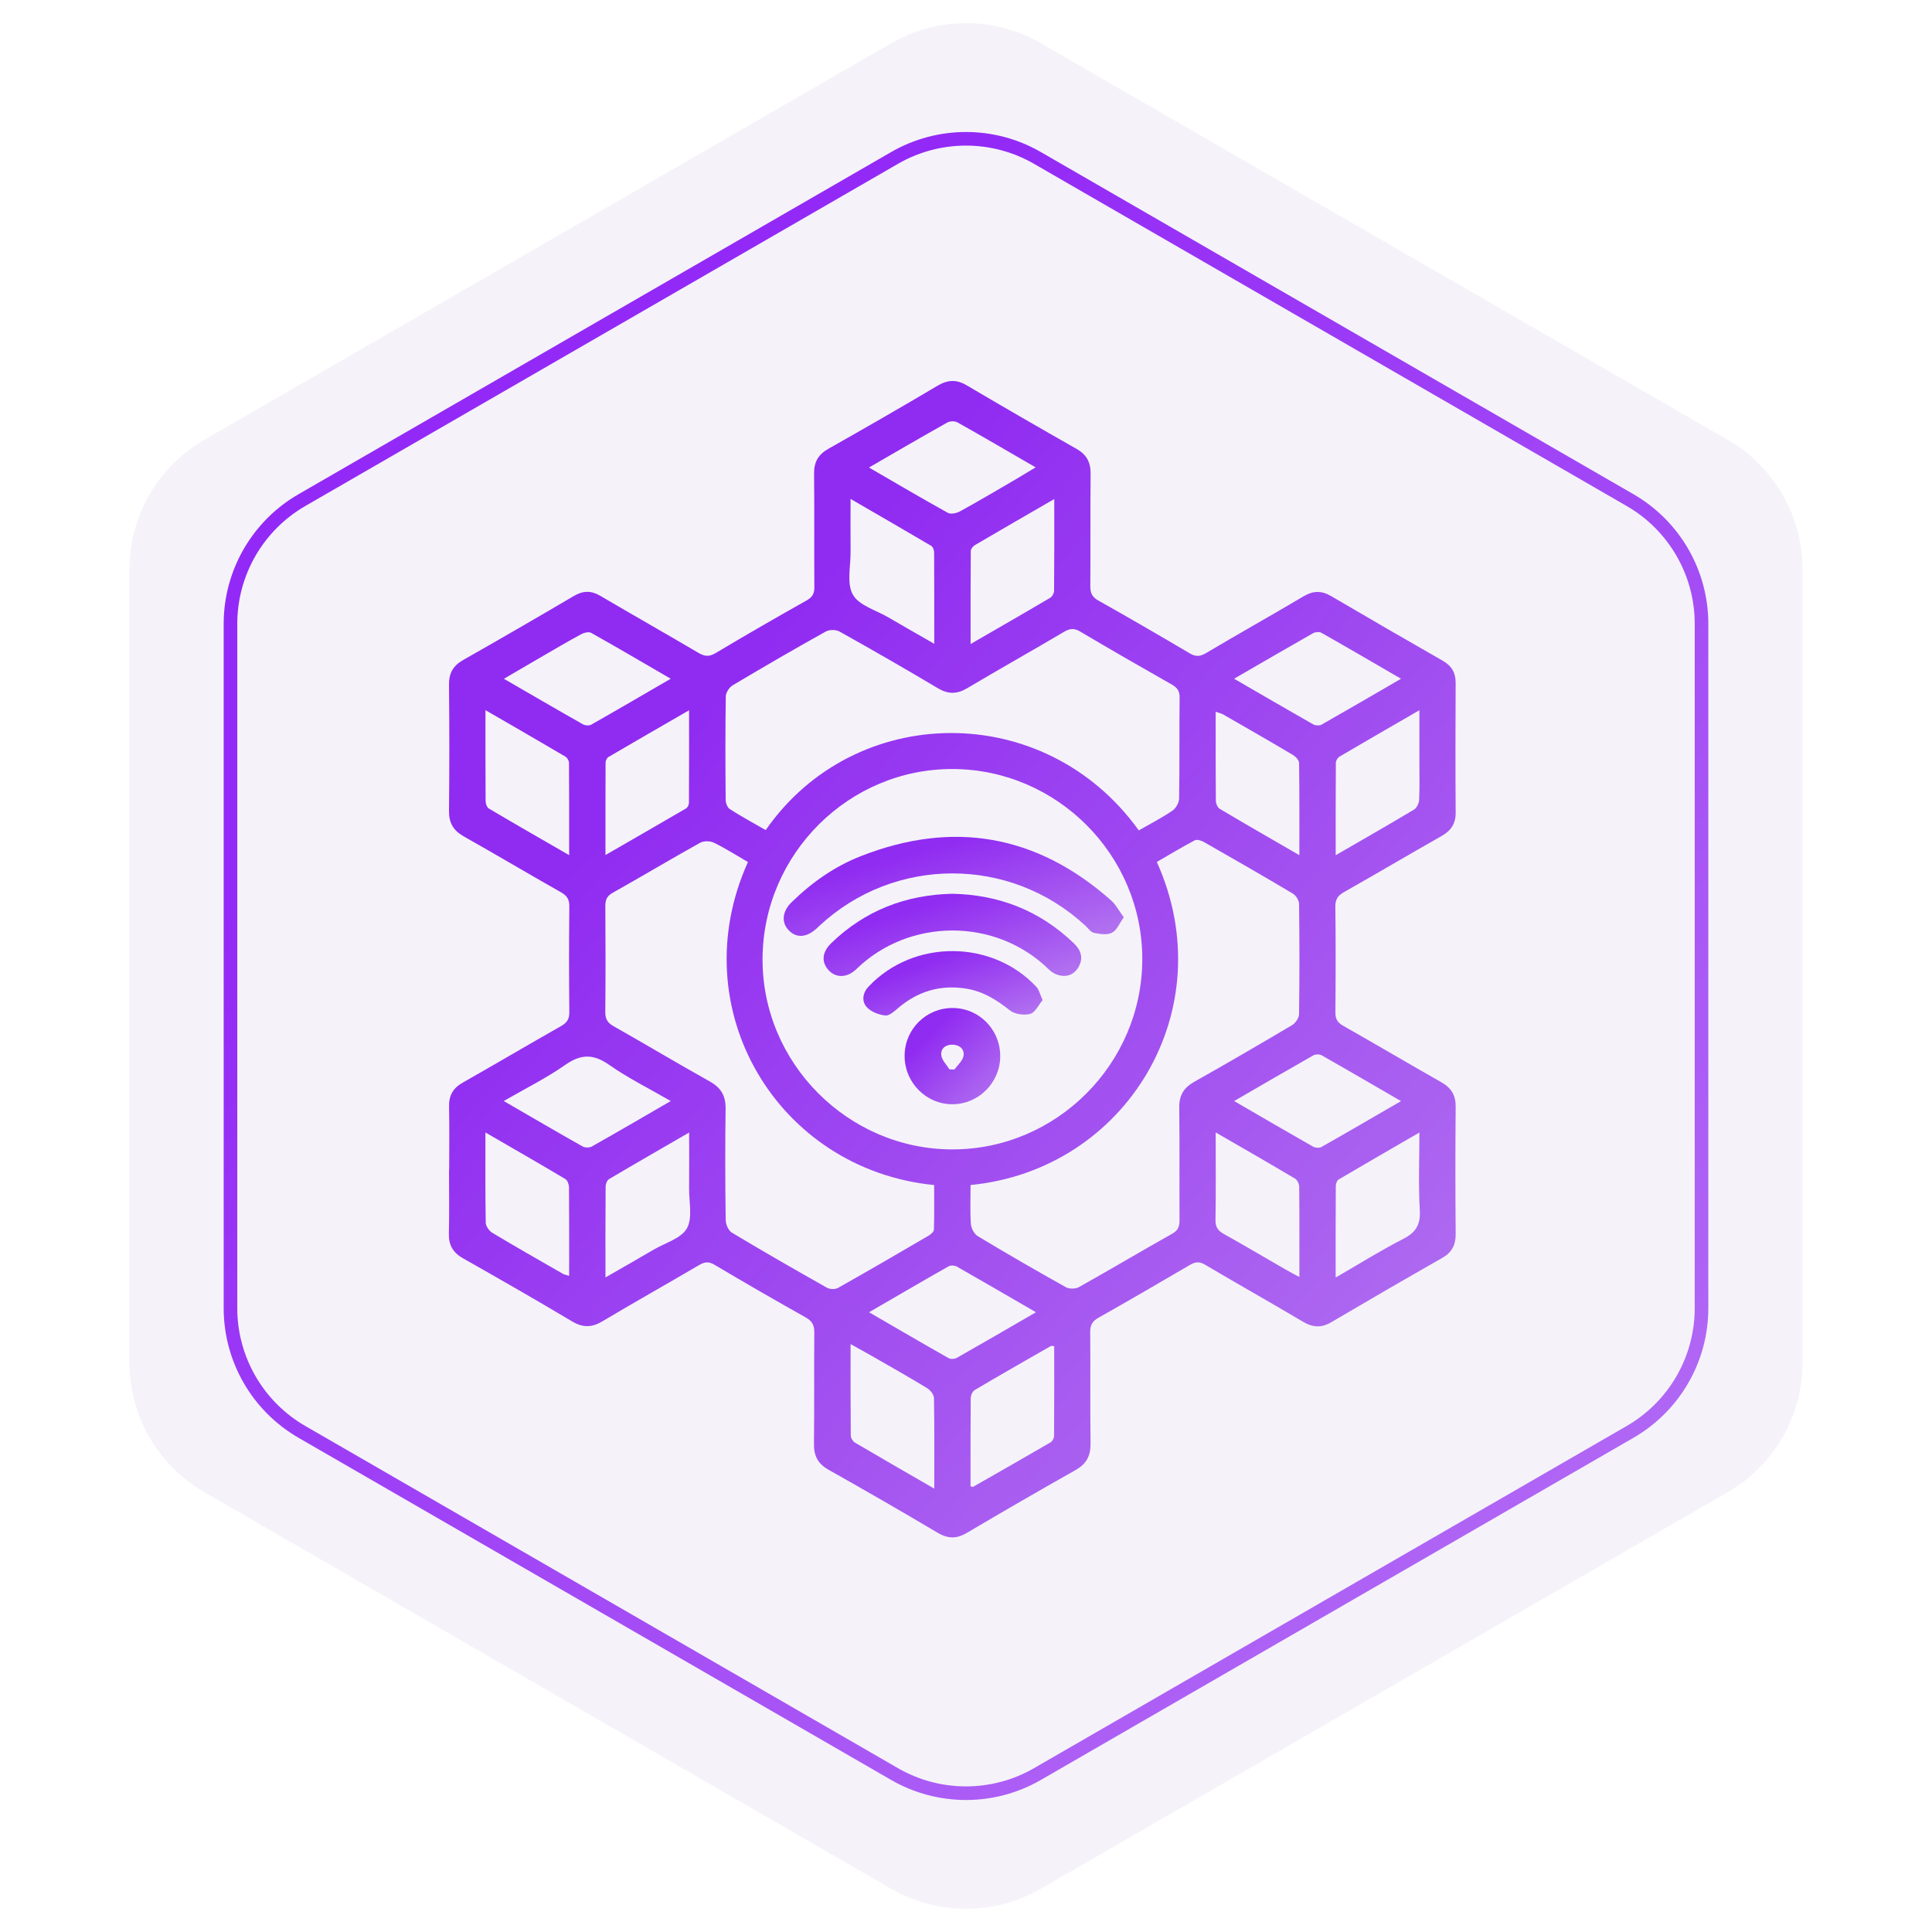 <svg width="142" height="142" viewBox="0 0 142 142" fill="none" xmlns="http://www.w3.org/2000/svg">
<g clip-path="url(#clip0_605_29354)">
<path d="M33.013 86.001C33.013 84.442 33.038 82.886 33.005 81.327C32.987 80.508 33.305 79.971 34.011 79.572C36.424 78.203 38.813 76.789 41.229 75.422C41.667 75.174 41.852 74.907 41.845 74.387C41.816 71.8 41.819 69.213 41.845 66.626C41.85 66.111 41.683 65.837 41.238 65.585C38.846 64.231 36.484 62.827 34.091 61.477C33.327 61.047 32.991 60.489 33 59.6C33.033 56.513 33.031 53.425 33 50.336C32.991 49.489 33.296 48.933 34.035 48.514C36.763 46.966 39.477 45.394 42.179 43.804C42.854 43.407 43.446 43.394 44.123 43.793C46.514 45.2 48.93 46.567 51.321 47.977C51.775 48.244 52.107 48.293 52.594 48.003C54.809 46.679 57.047 45.392 59.296 44.125C59.721 43.885 59.859 43.612 59.854 43.14C59.834 40.359 59.863 37.576 59.834 34.795C59.825 33.941 60.157 33.399 60.892 32.982C63.572 31.465 66.246 29.933 68.894 28.359C69.653 27.909 70.289 27.871 71.055 28.323C73.731 29.904 76.423 31.457 79.126 32.993C79.863 33.412 80.168 33.977 80.159 34.822C80.13 37.576 80.159 40.33 80.137 43.084C80.132 43.588 80.27 43.882 80.724 44.136C82.973 45.403 85.208 46.697 87.428 48.01C87.867 48.271 88.183 48.273 88.626 48.01C91.015 46.596 93.435 45.236 95.821 43.822C96.527 43.405 97.142 43.405 97.841 43.815C100.568 45.417 103.309 47 106.054 48.572C106.699 48.942 106.993 49.451 106.989 50.2C106.973 53.371 106.967 56.542 106.991 59.713C106.998 60.541 106.646 61.056 105.949 61.45C103.56 62.806 101.194 64.205 98.802 65.556C98.339 65.817 98.137 66.094 98.146 66.653C98.181 69.24 98.172 71.827 98.15 74.414C98.146 74.893 98.302 75.154 98.718 75.391C101.131 76.76 103.52 78.174 105.936 79.541C106.668 79.955 107 80.499 106.991 81.354C106.962 84.469 106.964 87.584 106.991 90.7C106.998 91.511 106.704 92.058 105.994 92.461C103.269 94.013 100.555 95.586 97.852 97.178C97.119 97.611 96.487 97.575 95.759 97.14C93.375 95.722 90.95 94.368 88.564 92.95C88.125 92.689 87.829 92.754 87.437 92.983C85.21 94.288 82.98 95.586 80.731 96.855C80.284 97.107 80.126 97.392 80.13 97.903C80.154 100.628 80.119 103.355 80.154 106.08C80.168 106.99 79.861 107.592 79.059 108.045C76.376 109.559 73.709 111.1 71.058 112.668C70.296 113.118 69.655 113.098 68.896 112.645C66.249 111.071 63.577 109.537 60.894 108.023C60.122 107.588 59.814 107.008 59.825 106.131C59.859 103.406 59.825 100.679 59.85 97.954C59.854 97.421 59.716 97.109 59.229 96.835C56.978 95.575 54.743 94.281 52.523 92.963C52.098 92.711 51.799 92.738 51.397 92.974C49.028 94.366 46.632 95.71 44.272 97.118C43.486 97.586 42.829 97.588 42.037 97.115C39.392 95.537 36.718 94.005 34.038 92.488C33.301 92.071 32.971 91.522 32.991 90.671C33.029 89.114 33.002 87.555 33.002 85.996L33.013 86.001ZM83.957 70.529C83.982 62.871 77.717 56.562 70.051 56.522C62.406 56.484 56.103 62.744 56.047 70.429C55.992 78.111 62.308 84.471 69.993 84.48C77.643 84.487 83.93 78.205 83.957 70.529ZM54.974 63.359C54.115 62.862 53.32 62.352 52.476 61.939C52.196 61.803 51.724 61.794 51.457 61.943C49.299 63.145 47.178 64.414 45.025 65.623C44.582 65.871 44.49 66.165 44.492 66.62C44.508 69.207 44.515 71.793 44.488 74.38C44.484 74.893 44.648 75.17 45.091 75.422C47.458 76.76 49.794 78.16 52.167 79.485C52.997 79.946 53.344 80.542 53.331 81.492C53.291 84.217 53.302 86.944 53.338 89.669C53.342 89.988 53.538 90.445 53.79 90.597C56.099 91.982 58.434 93.322 60.778 94.645C60.99 94.765 61.38 94.778 61.587 94.662C63.813 93.411 66.019 92.127 68.223 90.838C68.397 90.735 68.635 90.544 68.64 90.385C68.675 89.286 68.66 88.184 68.66 87.1C57.192 85.97 50.083 74.197 54.974 63.357V63.359ZM71.336 87.105C71.336 88.093 71.293 89.036 71.36 89.97C71.383 90.283 71.607 90.702 71.868 90.858C74.007 92.145 76.171 93.396 78.351 94.613C78.596 94.749 79.052 94.74 79.302 94.6C81.602 93.311 83.87 91.964 86.166 90.671C86.606 90.423 86.695 90.12 86.693 89.665C86.678 86.911 86.707 84.157 86.673 81.403C86.662 80.517 86.998 79.953 87.762 79.52C90.18 78.158 92.58 76.762 94.966 75.346C95.216 75.199 95.476 74.82 95.478 74.543C95.516 71.845 95.514 69.146 95.481 66.448C95.478 66.187 95.26 65.821 95.033 65.685C92.863 64.392 90.674 63.134 88.479 61.883C88.29 61.774 87.971 61.68 87.811 61.765C86.862 62.267 85.943 62.822 85.026 63.353C89.926 74.235 82.757 85.99 71.334 87.098L71.336 87.105ZM83.697 61.036C84.552 60.545 85.391 60.112 86.166 59.588C86.424 59.414 86.66 59 86.664 58.69C86.704 56.214 86.671 53.739 86.7 51.264C86.707 50.76 86.502 50.526 86.101 50.298C83.857 49.023 81.619 47.74 79.4 46.422C78.95 46.157 78.638 46.184 78.204 46.44C75.84 47.838 73.444 49.185 71.082 50.586C70.325 51.036 69.677 51.03 68.918 50.575C66.536 49.154 64.127 47.774 61.707 46.418C61.442 46.271 60.954 46.268 60.689 46.418C58.387 47.702 56.108 49.025 53.843 50.374C53.596 50.521 53.349 50.909 53.344 51.19C53.307 53.721 53.313 56.252 53.336 58.783C53.336 59.018 53.462 59.354 53.641 59.468C54.5 60.017 55.4 60.505 56.279 61.011C62.809 51.603 76.77 51.386 83.701 61.033L83.697 61.036ZM35.681 52.194C35.681 54.542 35.674 56.703 35.692 58.864C35.692 59.056 35.785 59.339 35.925 59.423C37.845 60.561 39.782 61.669 41.832 62.853C41.832 60.494 41.837 58.284 41.821 56.074C41.821 55.918 41.696 55.693 41.563 55.614C39.661 54.493 37.749 53.391 35.681 52.194ZM44.501 93.891C45.784 93.153 46.935 92.497 48.079 91.828C48.916 91.34 50.072 91.019 50.486 90.285C50.916 89.52 50.639 88.347 50.648 87.352C50.662 86.034 50.651 84.716 50.651 83.24C48.58 84.438 46.661 85.539 44.76 86.665C44.617 86.75 44.513 87.025 44.513 87.21C44.495 89.377 44.501 91.547 44.501 93.891ZM98.17 93.897C99.927 92.883 101.499 91.895 103.144 91.054C104.088 90.573 104.415 89.995 104.353 88.931C104.246 87.094 104.324 85.245 104.324 83.24C102.244 84.444 100.31 85.557 98.386 86.692C98.261 86.766 98.181 87.013 98.179 87.178C98.166 89.366 98.17 91.554 98.17 93.897ZM50.648 52.203C48.578 53.398 46.641 54.513 44.713 55.644C44.602 55.708 44.51 55.913 44.51 56.052C44.497 58.268 44.501 60.483 44.501 62.844C46.554 61.66 48.493 60.547 50.424 59.419C50.539 59.352 50.637 59.151 50.637 59.011C50.651 56.799 50.646 54.584 50.646 52.203H50.648ZM95.501 62.851C95.501 60.496 95.514 58.284 95.481 56.072C95.478 55.869 95.225 55.603 95.02 55.483C93.326 54.477 91.616 53.496 89.908 52.515C89.757 52.428 89.574 52.394 89.352 52.316C89.352 54.542 89.343 56.683 89.363 58.824C89.363 59.035 89.478 59.345 89.639 59.441C91.538 60.572 93.457 61.671 95.499 62.853L95.501 62.851ZM35.678 83.236C35.678 85.582 35.663 87.725 35.701 89.863C35.705 90.12 35.948 90.468 36.179 90.606C37.891 91.634 39.63 92.622 41.362 93.617C41.487 93.688 41.641 93.712 41.832 93.773C41.832 91.558 41.839 89.417 41.821 87.277C41.821 87.065 41.714 86.755 41.554 86.659C39.657 85.528 37.738 84.429 35.678 83.234V83.236ZM71.334 109.24C71.42 109.26 71.487 109.298 71.521 109.28C73.42 108.199 75.319 107.117 77.207 106.016C77.343 105.937 77.469 105.714 77.472 105.558C77.49 103.351 77.483 101.143 77.483 98.94C77.347 98.931 77.28 98.904 77.245 98.926C75.372 99.999 73.498 101.067 71.641 102.166C71.478 102.262 71.349 102.559 71.347 102.762C71.327 104.925 71.334 107.086 71.334 109.242V109.24ZM62.515 36.67C62.515 38.095 62.506 39.315 62.517 40.535C62.528 41.61 62.219 42.879 62.684 43.706C63.132 44.502 64.385 44.846 65.291 45.376C66.38 46.012 67.475 46.634 68.666 47.319C68.666 44.982 68.671 42.794 68.657 40.609C68.657 40.441 68.573 40.196 68.448 40.123C66.527 38.987 64.592 37.875 62.515 36.67ZM77.487 36.679C75.43 37.87 73.538 38.958 71.654 40.065C71.514 40.147 71.354 40.348 71.351 40.495C71.331 42.729 71.338 44.964 71.338 47.334C73.375 46.157 75.29 45.06 77.189 43.936C77.34 43.847 77.474 43.588 77.474 43.407C77.494 41.222 77.487 39.039 77.487 36.679ZM98.172 62.858C100.203 61.682 102.077 60.614 103.928 59.504C104.13 59.383 104.295 59.035 104.306 58.786C104.348 57.816 104.324 56.843 104.324 55.873C104.324 54.698 104.324 53.525 104.324 52.2C102.26 53.396 100.348 54.495 98.446 55.614C98.313 55.693 98.186 55.913 98.184 56.069C98.166 58.279 98.172 60.492 98.172 62.858ZM89.352 83.234C89.352 85.51 89.372 87.591 89.338 89.672C89.329 90.198 89.53 90.461 89.962 90.702C91.487 91.554 92.992 92.444 94.506 93.318C94.804 93.489 95.113 93.648 95.503 93.86C95.503 91.554 95.512 89.386 95.49 87.219C95.49 87.016 95.347 86.724 95.182 86.625C93.306 85.51 91.409 84.422 89.354 83.234H89.352ZM68.669 109.412C68.669 107.084 68.686 104.916 68.646 102.751C68.642 102.501 68.377 102.169 68.141 102.026C66.814 101.219 65.46 100.454 64.111 99.68C63.619 99.397 63.12 99.127 62.517 98.788C62.517 101.136 62.511 103.326 62.531 105.518C62.531 105.694 62.686 105.94 62.84 106.031C64.724 107.142 66.623 108.23 68.666 109.412H68.669ZM49.297 49.886C47.28 48.715 45.374 47.593 43.444 46.511C43.268 46.413 42.912 46.507 42.7 46.623C41.678 47.178 40.676 47.769 39.668 48.353C38.822 48.844 37.98 49.339 37.036 49.89C39.06 51.061 40.948 52.162 42.852 53.239C43.012 53.331 43.304 53.347 43.457 53.26C45.381 52.169 47.289 51.052 49.299 49.886H49.297ZM37.028 80.925C39.038 82.09 40.924 83.193 42.827 84.266C43.003 84.364 43.328 84.362 43.504 84.264C45.407 83.191 47.293 82.087 49.301 80.925C47.721 80.011 46.176 79.248 44.782 78.272C43.615 77.453 42.705 77.456 41.54 78.272C40.147 79.248 38.604 80.011 37.028 80.923V80.925ZM90.707 49.886C92.738 51.061 94.626 52.165 96.527 53.244C96.685 53.333 96.979 53.347 97.133 53.26C99.054 52.169 100.962 51.054 102.975 49.888C100.953 48.715 99.043 47.597 97.117 46.507C96.966 46.422 96.672 46.449 96.512 46.538C94.61 47.618 92.722 48.719 90.705 49.886H90.707ZM90.707 80.925C92.72 82.092 94.608 83.196 96.509 84.275C96.672 84.366 96.966 84.391 97.117 84.306C99.043 83.216 100.953 82.101 102.975 80.93C100.962 79.764 99.054 78.649 97.13 77.558C96.977 77.471 96.685 77.48 96.527 77.569C94.626 78.649 92.738 79.75 90.707 80.928V80.925ZM63.869 34.362C65.877 35.526 67.758 36.637 69.671 37.694C69.886 37.812 70.307 37.721 70.557 37.585C71.843 36.88 73.108 36.131 74.377 35.393C74.931 35.069 75.479 34.735 76.12 34.351C74.123 33.196 72.26 32.105 70.379 31.049C70.185 30.939 69.826 30.941 69.633 31.051C67.749 32.105 65.886 33.196 63.869 34.362ZM76.142 96.449C74.11 95.271 72.222 94.17 70.323 93.09C70.165 93.001 69.873 92.988 69.719 93.075C67.796 94.165 65.886 95.282 63.875 96.449C65.888 97.615 67.796 98.732 69.717 99.82C69.871 99.907 70.167 99.892 70.327 99.8C72.229 98.723 74.117 97.622 76.142 96.449Z" fill="url(#paint0_linear_605_29354)"/>
<path d="M82.596 67.424C82.271 67.875 82.084 68.379 81.73 68.557C81.374 68.738 80.842 68.653 80.41 68.566C80.174 68.519 79.983 68.232 79.78 68.044C74.245 62.904 65.729 62.913 60.208 68.064C60.148 68.12 60.088 68.18 60.028 68.236C59.279 68.918 58.549 68.968 57.973 68.377C57.416 67.806 57.487 66.996 58.175 66.32C59.658 64.869 61.339 63.682 63.269 62.926C70.046 60.27 76.195 61.339 81.661 66.176C82.013 66.488 82.24 66.938 82.599 67.424H82.596Z" fill="url(#paint1_linear_605_29354)"/>
<path d="M69.984 65.691C73.43 65.758 76.429 66.931 78.929 69.333C79.443 69.826 79.646 70.399 79.281 71.057C78.956 71.639 78.421 71.84 77.791 71.67C77.538 71.603 77.281 71.44 77.09 71.253C73.163 67.409 66.802 67.471 62.939 71.231C62.251 71.9 61.412 71.886 60.884 71.289C60.355 70.687 60.419 69.969 61.114 69.302C63.589 66.92 66.57 65.767 69.986 65.691H69.984Z" fill="url(#paint2_linear_605_29354)"/>
<path d="M73.515 77.659C73.499 79.585 71.918 81.16 70.002 81.16C68.051 81.16 66.473 79.549 66.488 77.576C66.504 75.64 68.069 74.086 70.002 74.086C71.968 74.086 73.533 75.678 73.515 77.661V77.659ZM69.783 78.595C69.904 78.6 70.026 78.604 70.146 78.608C70.378 78.287 70.734 77.995 70.81 77.641C70.921 77.128 70.543 76.802 70.028 76.782C69.514 76.764 69.113 77.063 69.187 77.58C69.238 77.939 69.574 78.256 69.783 78.593V78.595Z" fill="url(#paint3_linear_605_29354)"/>
<path d="M76.632 73.506C76.335 73.857 76.091 74.416 75.716 74.521C75.264 74.646 74.581 74.543 74.22 74.258C73.265 73.5 72.279 72.875 71.066 72.672C69.14 72.349 67.445 72.849 65.967 74.129C65.704 74.356 65.342 74.673 65.066 74.639C64.594 74.581 64.044 74.378 63.727 74.046C63.309 73.607 63.402 72.978 63.828 72.525C67.145 68.999 72.942 69.055 76.182 72.545C76.373 72.753 76.436 73.081 76.632 73.509V73.506Z" fill="url(#paint4_linear_605_29354)"/>
</g>
<path opacity="0.07" d="M65.5 3.175C68.903 1.21 73.097 1.21 76.5 3.175L126.988 32.325C130.391 34.289 132.488 37.921 132.488 41.851V100.149C132.488 104.079 130.391 107.71 126.988 109.675L76.5 138.825C73.097 140.79 68.903 140.79 65.5 138.825L15.012 109.675C11.609 107.71 9.512 104.079 9.512 100.149V41.851C9.512 37.921 11.609 34.289 15.012 32.325L65.5 3.175Z" fill="#6D50A6"/>
<g filter="url(#filter0_b_605_29354)">
<path d="M76.25 11.608L119.81 36.758C123.058 38.633 125.06 42.1 125.06 45.851V96.149C125.06 99.9 123.058 103.367 119.81 105.242L76.25 130.392C73.001 132.267 68.999 132.267 65.75 130.392L22.19 105.242C18.942 103.367 16.94 99.9 16.94 96.149V45.851C16.94 42.1 18.942 38.633 22.19 36.758L65.75 11.608C68.999 9.733 73.001 9.733 76.25 11.608Z" stroke="url(#paint5_linear_605_29354)"/>
</g>
<defs>
<filter id="filter0_b_605_29354" x="12.44" y="5.701" width="117.121" height="130.598" filterUnits="userSpaceOnUse" color-interpolation-filters="sRGB">
<feFlood flood-opacity="0" result="BackgroundImageFix"/>
<feGaussianBlur in="BackgroundImageFix" stdDeviation="2"/>
<feComposite in2="SourceAlpha" operator="in" result="effect1_backgroundBlur_605_29354"/>
<feBlend mode="normal" in="SourceGraphic" in2="effect1_backgroundBlur_605_29354" result="shape"/>
</filter>
<linearGradient id="paint0_linear_605_29354" x1="-16.16" y1="369.824" x2="-169.979" y2="235.942" gradientUnits="userSpaceOnUse">
<stop offset="0.177" stop-color="#CB9EF4"/>
<stop offset="0.773" stop-color="#9329F6"/>
</linearGradient>
<linearGradient id="paint1_linear_605_29354" x1="40.999" y1="90.781" x2="33.857" y2="66.261" gradientUnits="userSpaceOnUse">
<stop offset="0.177" stop-color="#CB9EF4"/>
<stop offset="0.773" stop-color="#9329F6"/>
</linearGradient>
<linearGradient id="paint2_linear_605_29354" x1="47.958" y1="89.997" x2="41.558" y2="69.954" gradientUnits="userSpaceOnUse">
<stop offset="0.177" stop-color="#CB9EF4"/>
<stop offset="0.773" stop-color="#9329F6"/>
</linearGradient>
<linearGradient id="paint3_linear_605_29354" x1="61.821" y1="102.534" x2="48.896" y2="89.699" gradientUnits="userSpaceOnUse">
<stop offset="0.177" stop-color="#CB9EF4"/>
<stop offset="0.773" stop-color="#9329F6"/>
</linearGradient>
<linearGradient id="paint4_linear_605_29354" x1="54.707" y1="88.957" x2="49.193" y2="73.628" gradientUnits="userSpaceOnUse">
<stop offset="0.177" stop-color="#CB9EF4"/>
<stop offset="0.773" stop-color="#9329F6"/>
</linearGradient>
<linearGradient id="paint5_linear_605_29354" x1="-75.686" y1="514.739" x2="-305.92" y2="284.581" gradientUnits="userSpaceOnUse">
<stop offset="0.177" stop-color="#CB9EF4"/>
<stop offset="0.773" stop-color="#9329F6"/>
</linearGradient>
<clipPath id="clip0_605_29354">
<rect width="74" height="85" fill="white" transform="translate(33 28)"/>
</clipPath>
</defs>
</svg>

